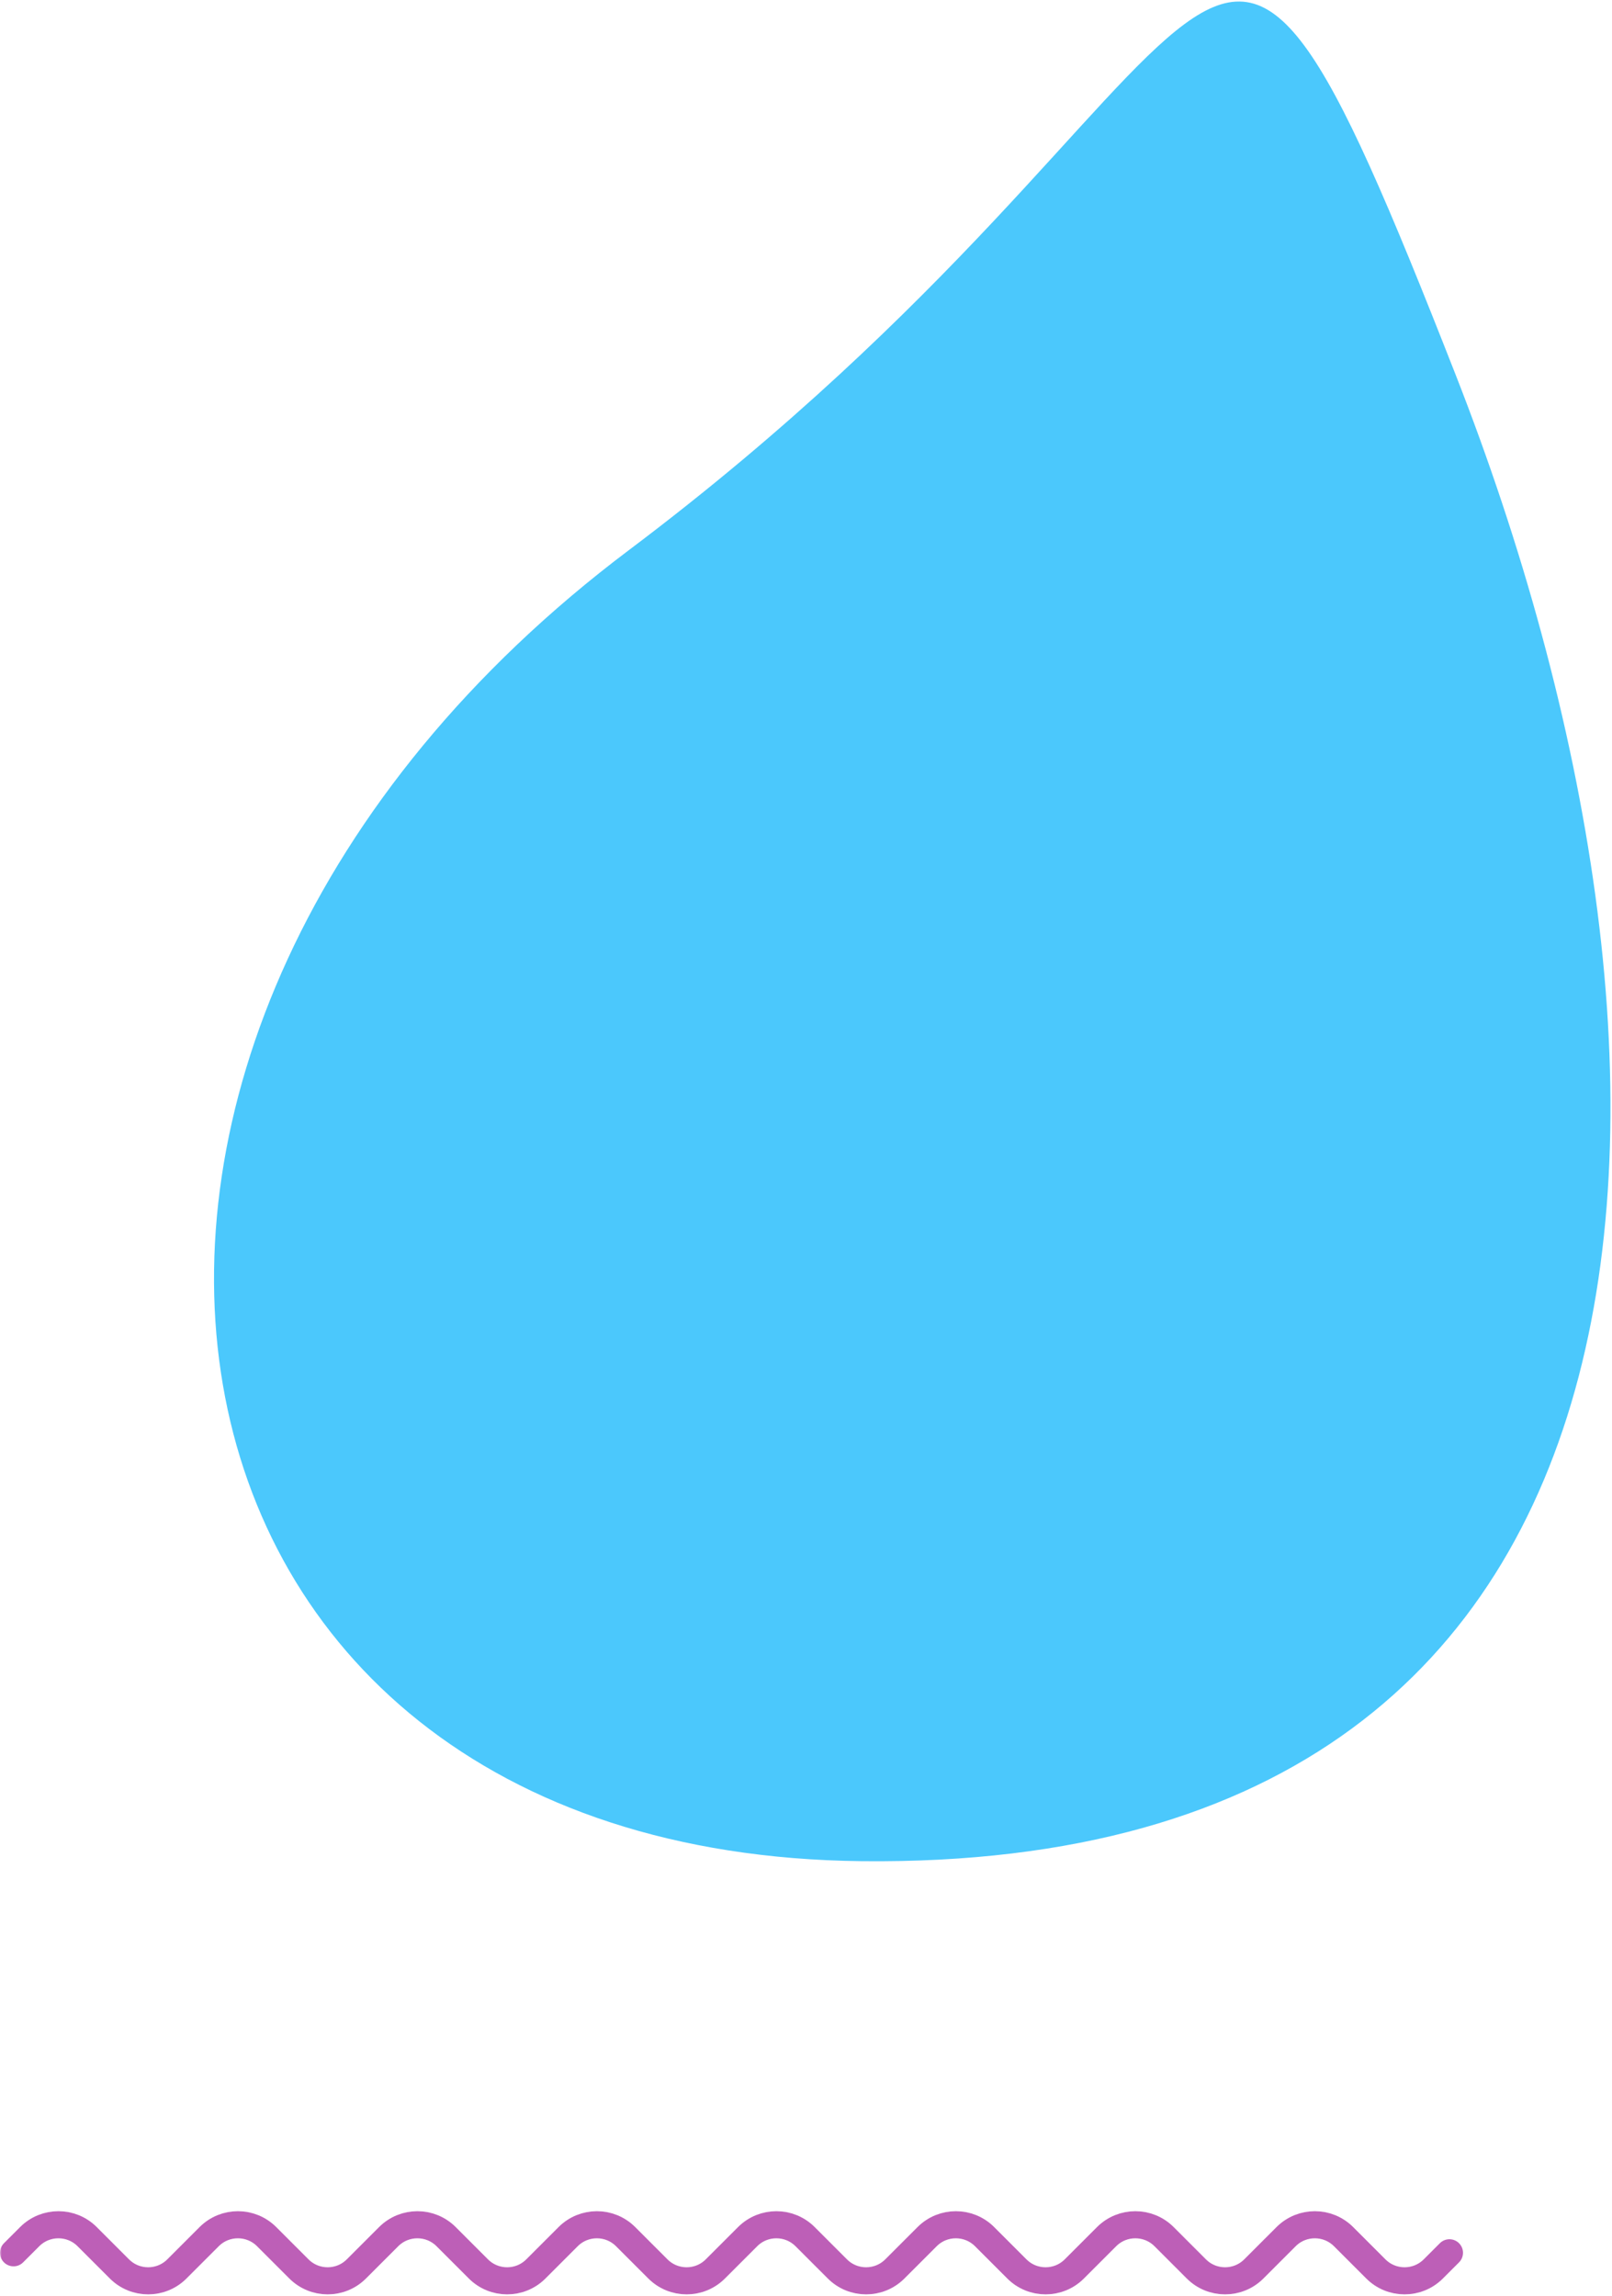 <svg width="476" height="678" viewBox="0 0 476 678" fill="none" xmlns="http://www.w3.org/2000/svg">
<mask id="mask0_2336_11667" style="mask-type:alpha" maskUnits="userSpaceOnUse" x="0" y="0" width="476" height="678">
<rect width="476" height="678" fill="#D9D9D9"/>
</mask>
<g mask="url(#mask0_2336_11667)">
<path d="M185.759 162.407C-5.046 306.02 33.839 547.209 254.393 549.608C506.351 552.347 508.66 311.69 429.76 110.489C350.859 -90.712 376.564 18.795 185.759 162.407Z" fill="#4BC8FC"/>
<path d="M428 665.254L423.235 670.019C418.549 674.705 410.951 674.705 406.265 670.019L396.735 660.489C392.049 655.803 384.451 655.803 379.765 660.489L370.235 670.019C365.549 674.705 357.951 674.705 353.265 670.019L343.735 660.489C339.049 655.803 331.451 655.803 326.765 660.489L317.235 670.019C312.549 674.705 304.951 674.705 300.265 670.019L290.735 660.489C286.049 655.803 278.451 655.803 273.765 660.489L264.235 670.019C259.549 674.705 251.951 674.705 247.265 670.019L237.735 660.489C233.049 655.803 225.451 655.803 220.765 660.489L211.235 670.019C206.549 674.705 198.951 674.705 194.265 670.019L184.735 660.489C180.049 655.803 172.451 655.803 167.765 660.489L158.235 670.019C153.549 674.705 145.951 674.705 141.265 670.019L131.735 660.489C127.049 655.803 119.451 655.803 114.765 660.489L105.235 670.019C100.549 674.705 92.951 674.705 88.265 670.019L78.735 660.489C74.049 655.803 66.451 655.803 61.765 660.489L52.235 670.019C47.549 674.705 39.951 674.705 35.265 670.019L25.735 660.489C21.049 655.803 13.451 655.803 8.765 660.489L4 665.254" stroke="#BD5FB7" stroke-width="8" stroke-linecap="round"/>
</g>
</svg>
